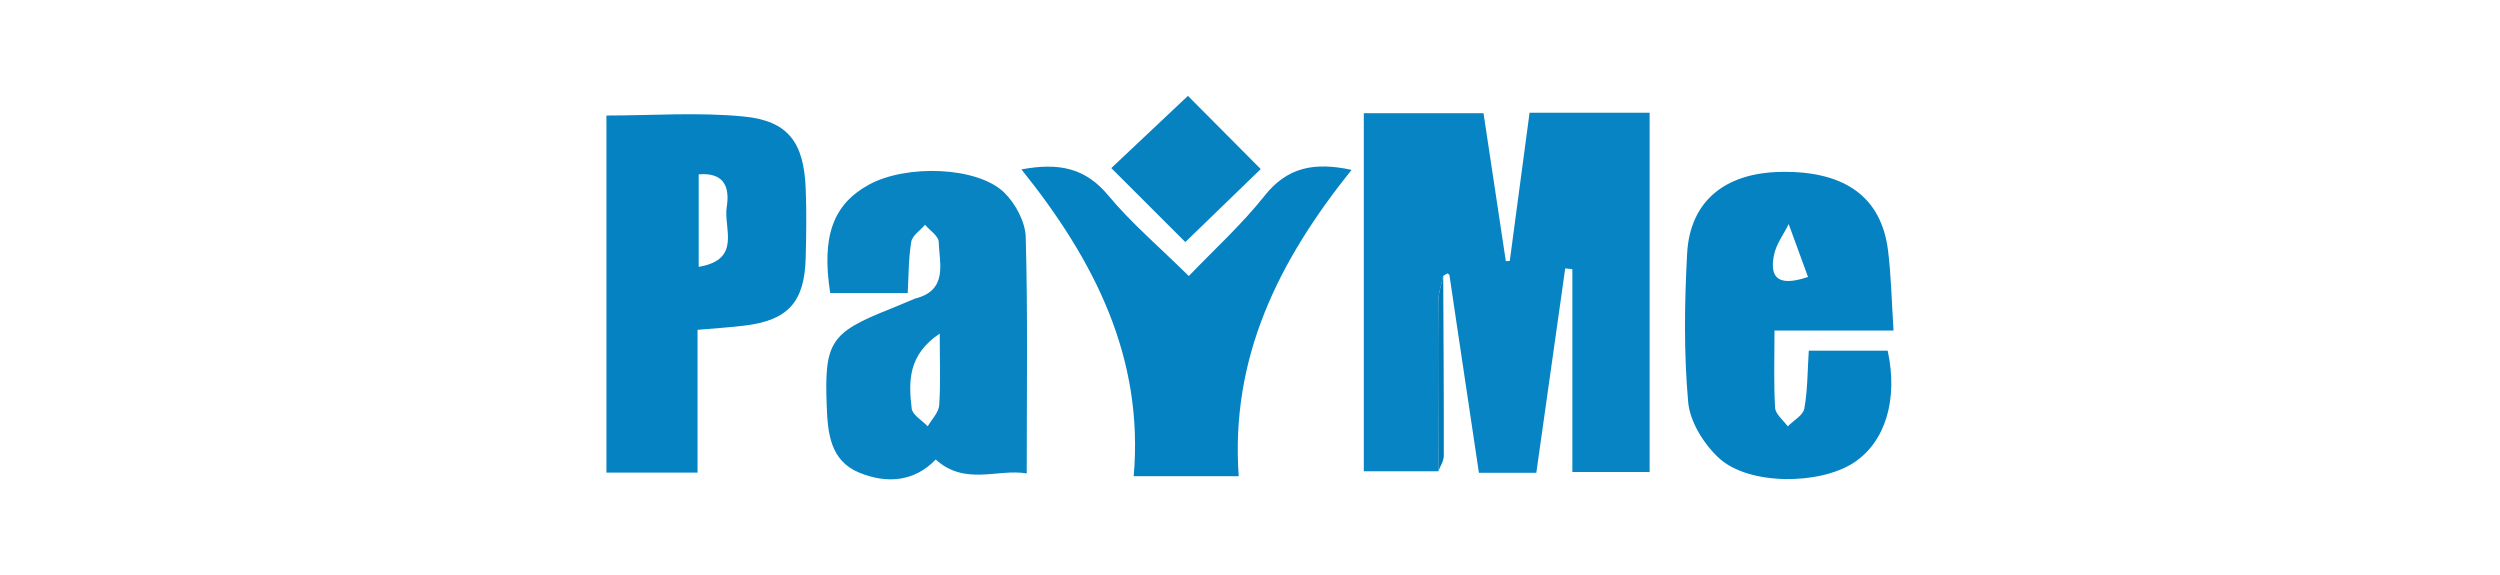 <svg xmlns="http://www.w3.org/2000/svg" id="uuid-4ff81a45-b196-47ac-8f47-27a3c0854028" viewBox="0 0 652 150"><path d="M375.12,122.91h-19.44V29.52h31.22c1.94,12.85,3.88,25.72,5.82,38.59.34-.02.68-.04,1.03-.06,1.7-12.78,3.41-25.56,5.16-38.65h31.31v93.7h-20.15v-52.9c-.62-.07-1.24-.14-1.86-.21-2.51,17.73-5.02,35.47-7.54,53.31h-14.97c-1.99-13.31-3.97-26.54-5.94-39.77-.58-3.91-1.14-7.83-1.74-11.74-.03-.18-.42-.49-.54-.45-.39.13-.72.4-1.08.61-.46,2.24-1.29,4.48-1.3,6.72-.09,14.75,0,29.49.03,44.24Z" style="fill:#0784c3; stroke-width:0px;"></path><path d="M181.93,123.25h-23.77V30.13c11.87,0,23.97-.91,35.86.26,11.58,1.14,15.62,6.82,16.1,18.69.25,6.06.17,12.14,0,18.21-.3,11.52-4.61,16.25-15.95,17.63-3.88.47-7.79.71-12.25,1.1v37.23ZM182.22,69.59c11.34-1.87,6.43-10.16,7.31-15.61.77-4.75-.31-9.1-7.31-8.51v24.12Z" style="fill:#0482c2; stroke-width:0px;"></path><path d="M236.72,76.44h-20.2c-2.32-14.87.78-23.15,10.06-28.26,9.75-5.37,28.36-4.77,35.34,2.06,2.92,2.86,5.48,7.62,5.59,11.59.56,20.25.26,40.52.26,61.64-7.47-1.3-16.11,3.31-23.74-3.63-5.47,5.73-12.64,6.43-19.95,3.42-7.58-3.12-8.2-10.33-8.47-17.34-.65-16.71.97-19.16,16.44-25.31,2.2-.88,4.37-1.82,6.56-2.73,8.66-2.14,6.42-9.08,6.2-14.83-.06-1.52-2.32-2.95-3.56-4.43-1.25,1.48-3.33,2.82-3.6,4.46-.72,4.39-.67,8.9-.92,13.37ZM245.09,87c-8.34,5.54-8.15,12.6-7.32,19.55.2,1.68,2.73,3.09,4.18,4.63,1.05-1.83,2.86-3.6,2.99-5.49.4-5.7.14-11.45.14-18.68Z" style="fill:#0884c2; stroke-width:0px;"></path><path d="M493.84,86.2h-31.05c0,7.14-.23,13.67.16,20.17.1,1.67,2.15,3.22,3.3,4.83,1.5-1.54,4-2.89,4.32-4.64.87-4.84.83-9.85,1.16-15.1h20.58c2.77,12.74-.63,23.82-8.82,29.19-8.97,5.88-27.45,5.94-35.17-1.17-3.93-3.63-7.58-9.45-8.04-14.58-1.15-12.82-.97-25.84-.28-38.72.73-13.7,9.82-21.1,24.49-21.35,16.64-.29,26.17,6.55,27.91,20.48.81,6.49.93,13.07,1.44,20.91ZM471.53,72.23c-1.78-4.86-3.41-9.33-5.04-13.8-1.33,2.71-3.3,5.29-3.85,8.15-.89,4.64-.1,8.7,8.89,5.65Z" style="fill:#0582c2; stroke-width:0px;"></path><path d="M352.49,44.3c-19.06,23.73-31.64,48.97-29.43,79.89h-27.39c2.69-30.9-10.21-56.27-29.28-80.01,9.7-1.81,16.62-.44,22.62,6.76,6.04,7.26,13.35,13.46,21.03,21.05,6.58-6.87,13.79-13.41,19.76-20.93,5.92-7.46,12.94-8.86,22.7-6.76Z" style="fill:#0582c2; stroke-width:0px;"></path><path d="M289.82,43.84c6.96-6.56,13.43-12.66,19.99-18.84,5.95,5.98,12.4,12.46,18.99,19.09-6.54,6.33-13.08,12.66-19.67,19.04-6.12-6.12-12.41-12.4-19.31-19.3Z" style="fill:#0682c1; stroke-width:0px;"></path><path d="M375.12,122.91c-.03-14.75-.12-29.49-.03-44.24.01-2.24.85-4.48,1.3-6.72.07,15.65.18,31.29.15,46.94,0,1.34-.93,2.68-1.42,4.03Z" style="fill:#007bb8; stroke-width:0px;"></path></svg>